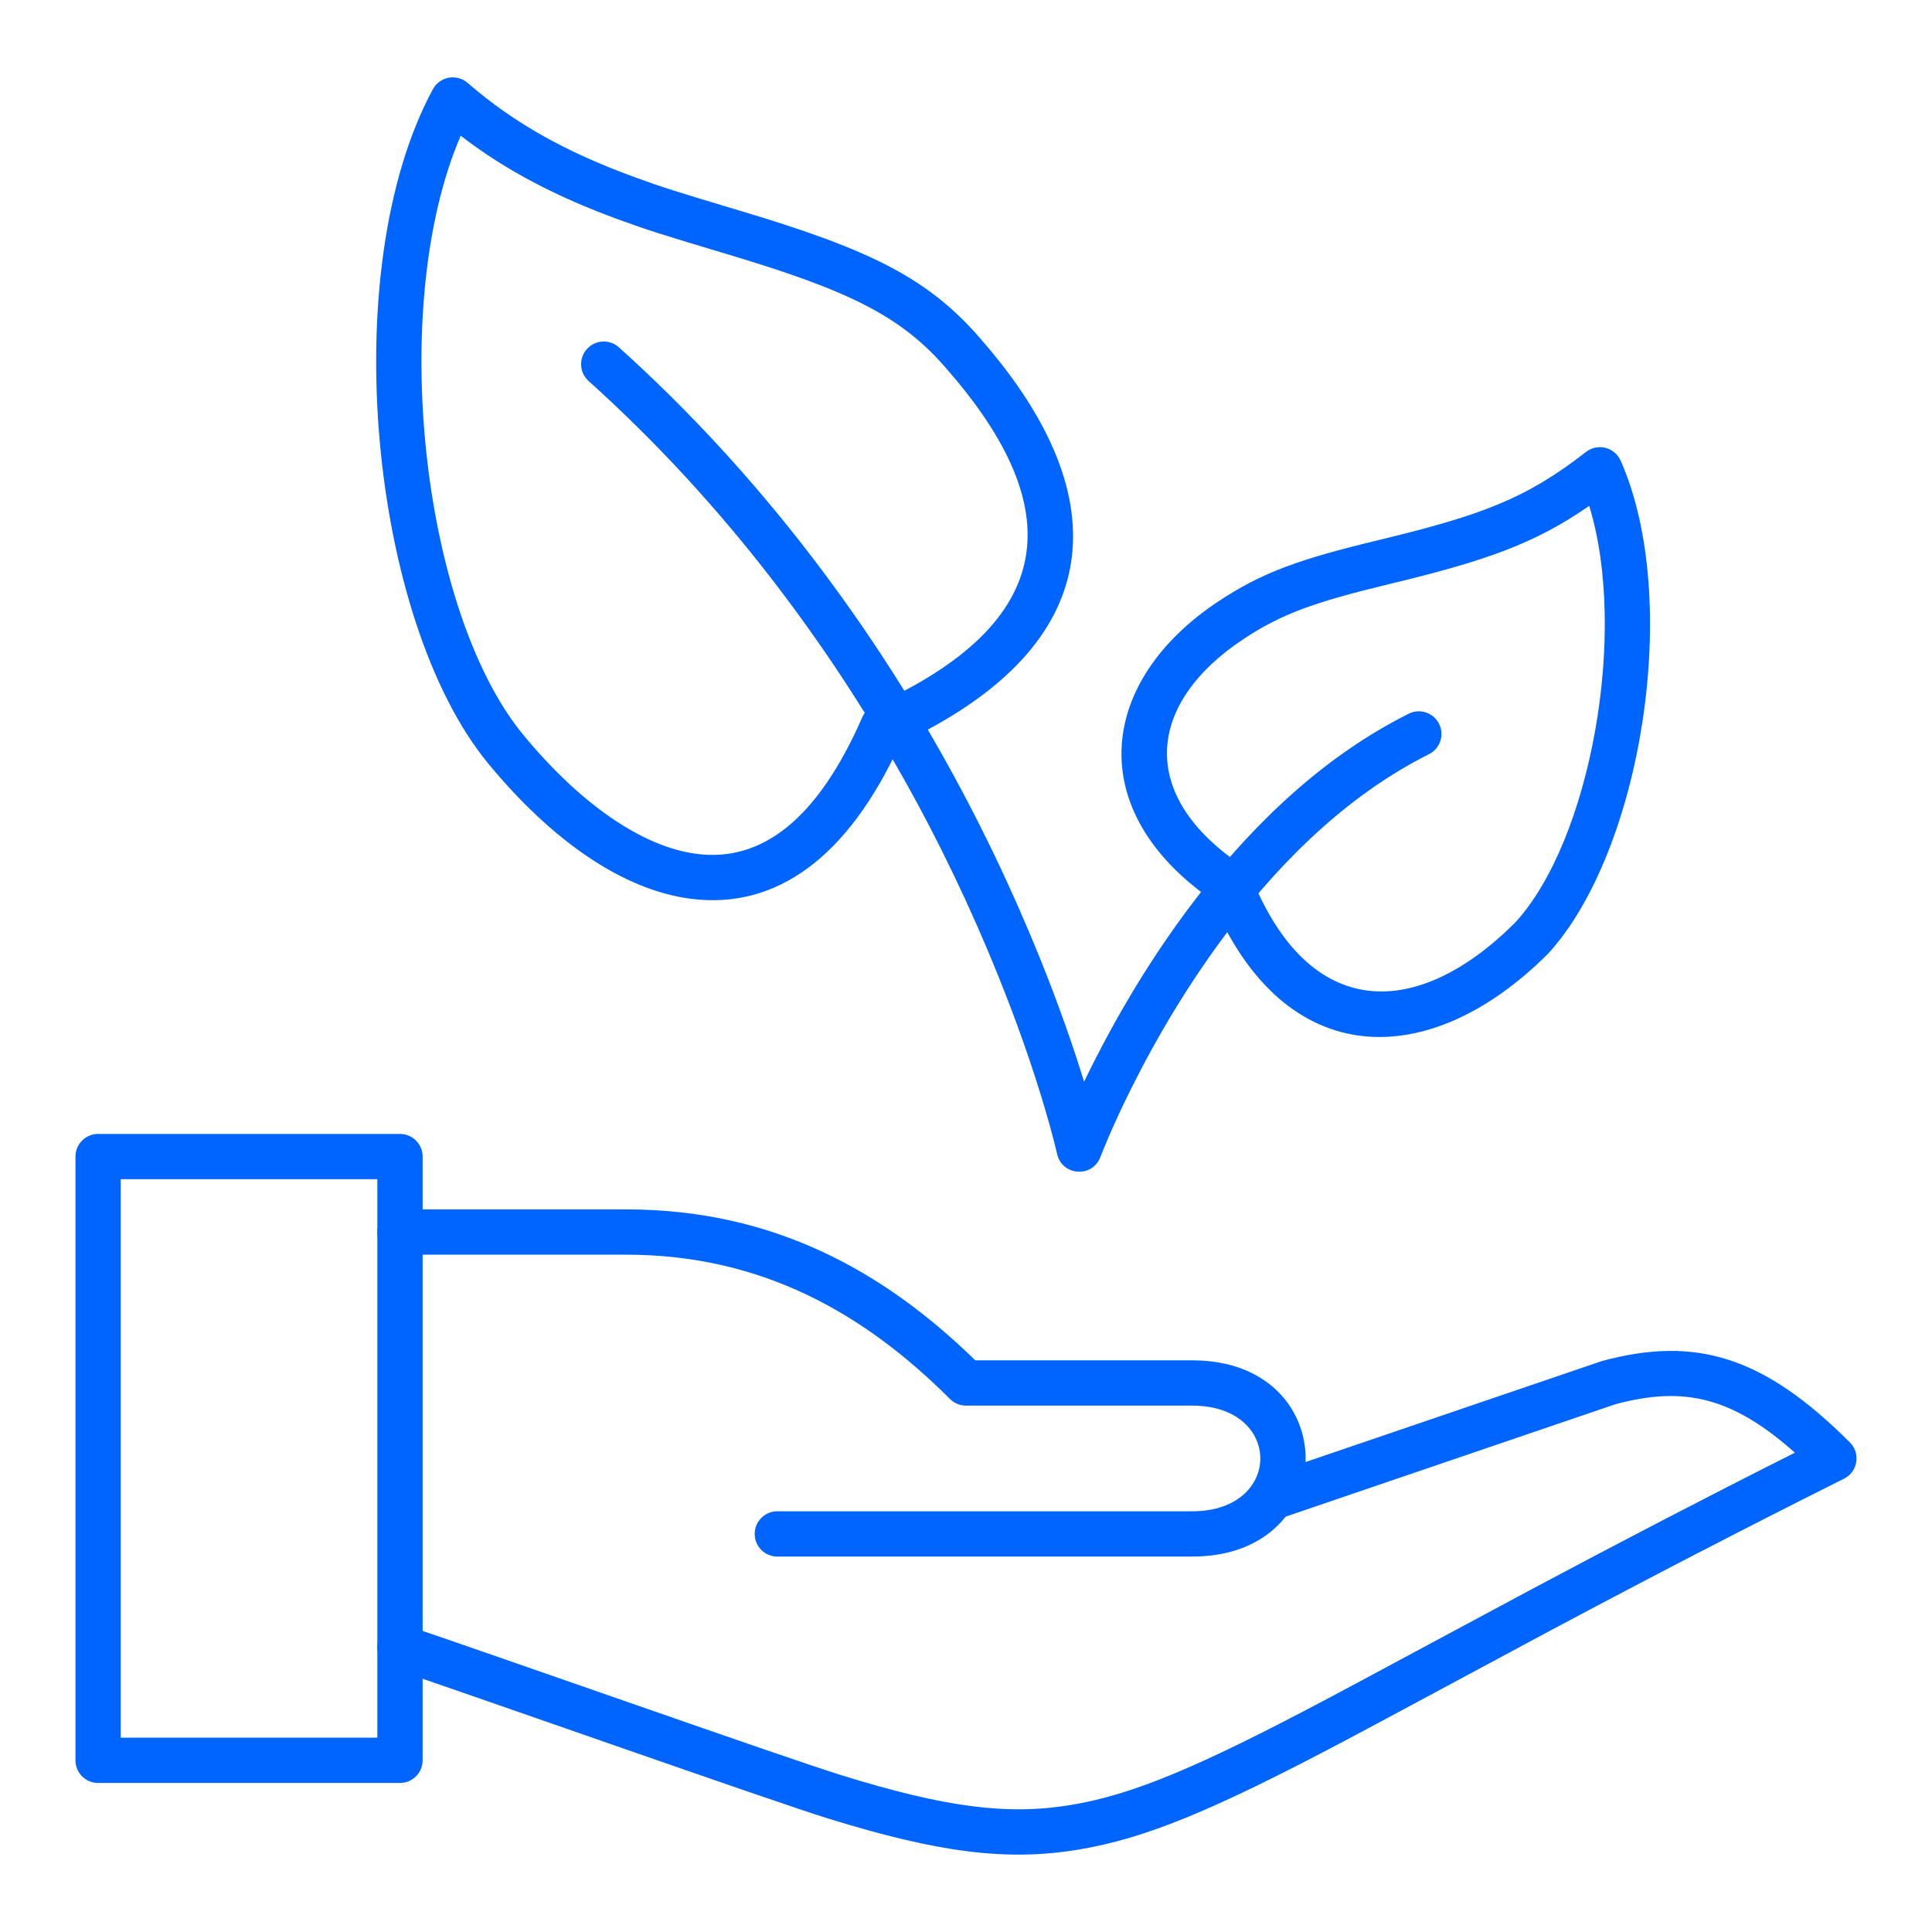 <svg xmlns="http://www.w3.org/2000/svg" width="64" height="64" viewBox="0 0 64 64">
  <g fill="#0064FE" transform="translate(2 2)">
    <path d="M49.28 29.594C52.39 26.202 53.724 17.846 51.685 13.259 51.487 12.814 50.924 12.672 50.539 12.971 48.555 14.515 47.11 15.061 43.66 15.893 41.055 16.521 39.808 16.957 38.334 17.939 34.411 20.555 33.848 24.811 38.141 27.806 40.556 33.553 45.368 33.506 49.28 29.594zM48.197 28.557C44.929 31.823 41.362 31.823 39.446 27.035 39.39 26.894 39.292 26.774 39.166 26.689 35.64 24.339 36.006 21.294 39.166 19.187 40.451 18.33 41.569 17.94 44.012 17.351 47.192 16.584 48.82 16.024 50.645 14.757 51.934 18.957 50.694 25.832 48.197 28.557zM27.82 22.627C26.084 26.429 23.694 28.125 20.907 27.776 18.614 27.49 16.245 25.809 14.171 23.29 10.259 18.54 9.107 6.926 12.34.956 12.569.534 13.13.432 13.492.747 15.051 2.103 16.794 3.054 19.004 3.862 19.958 4.211 20.365 4.337 22.557 4.994 26.833 6.276 28.79 7.214 30.57 9.326 35.014 14.456 34.785 19.365 27.82 22.627zM15.329 22.337C17.183 24.588 19.255 26.058 21.093 26.288 23.205 26.552 25.062 25.193 26.563 21.763 26.637 21.593 26.772 21.456 26.941 21.38 33.125 18.587 33.343 14.816 29.433 10.305L29.426 10.297C27.892 8.475 26.138 7.633 22.126 6.431 19.901 5.764 19.483 5.634 18.489 5.271 16.461 4.53 14.777 3.663 13.261 2.496 10.828 8.146 11.975 18.264 15.329 22.337z"/>
    <path d="M32.457 29.761C30.611 25.185 28.096 20.609 24.808 16.336 22.917 13.879 20.819 11.591 18.502 9.506 18.194 9.229 17.72 9.254 17.442 9.562 17.165 9.87 17.19 10.344 17.498 10.621 19.746 12.644 21.783 14.864 23.619 17.251 26.818 21.408 29.269 25.866 31.066 30.322 31.695 31.881 32.197 33.326 32.584 34.622 32.719 35.074 32.83 35.474 32.918 35.817 32.97 36.02 33.003 36.158 33.018 36.225 33.178 36.954 34.19 37.026 34.452 36.327 34.493 36.219 34.577 36.008 34.706 35.708 34.922 35.203 35.182 34.64 35.486 34.032 36.355 32.295 37.397 30.557 38.61 28.939 40.598 26.289 42.845 24.23 45.335 22.984 45.706 22.799 45.856 22.348 45.671 21.978 45.486 21.608 45.035 21.457 44.665 21.643 41.941 23.005 39.527 25.217 37.41 28.039 36.138 29.735 35.051 31.548 34.144 33.361 34.064 33.522 33.987 33.679 33.912 33.834 33.528 32.589 33.047 31.222 32.457 29.761zM.5 36.313C.5 35.899.836 35.563 1.25 35.563L11.25 35.563C11.664 35.563 12 35.899 12 36.313L12 56.313C12 56.728 11.664 57.063 11.25 57.063L1.25 57.063C.836 57.063.5 56.728.5 56.313L.5 36.313zM2 37.063L2 55.563 10.5 55.563 10.5 37.063 2 37.063z"/>
    <path d="M48.696,50.668 C47.557,51.275 42.932,53.766 41.872,54.326 C37.665,56.549 35.527,57.452 33.471,57.792 C31.355,58.143 29.298,57.865 25.889,56.812 C24.052,56.244 14.342,52.813 11.489,51.853 C11.097,51.72 10.671,51.932 10.539,52.324 C10.407,52.717 10.618,53.142 11.011,53.274 C13.839,54.226 23.575,57.666 25.446,58.245 C29.058,59.361 31.329,59.667 33.716,59.272 C35.981,58.897 38.228,57.948 42.573,55.652 C43.639,55.089 48.267,52.596 49.402,51.991 C52.672,50.248 55.716,48.669 59.085,46.984 C59.543,46.755 59.642,46.145 59.28,45.783 C56.445,42.947 54.188,42.235 51.053,43.09 L40.008,46.854 C39.616,46.987 39.406,47.413 39.54,47.805 C39.674,48.197 40.1,48.407 40.492,48.273 L51.492,44.523 C53.766,43.904 55.376,44.271 57.458,46.122 C54.449,47.637 51.665,49.085 48.696,50.668 Z"/>
    <path d="M18.75,38.063 L11.25,38.063 C10.836,38.063 10.5,38.399 10.5,38.813 C10.5,39.228 10.836,39.563 11.25,39.563 L18.75,39.563 C23.24,39.563 26.64,41.514 29.47,44.344 C29.61,44.484 29.801,44.563 30,44.563 L37.5,44.563 C40.5,44.563 40.5,48.063 37.5,48.063 L23.75,48.063 C23.336,48.063 23,48.399 23,48.813 C23,49.228 23.336,49.563 23.75,49.563 L37.5,49.563 C42.5,49.563 42.5,43.063 37.5,43.063 L30.308,43.063 C27.268,40.098 23.605,38.063 18.75,38.063 Z"/>
  </g>
</svg>
